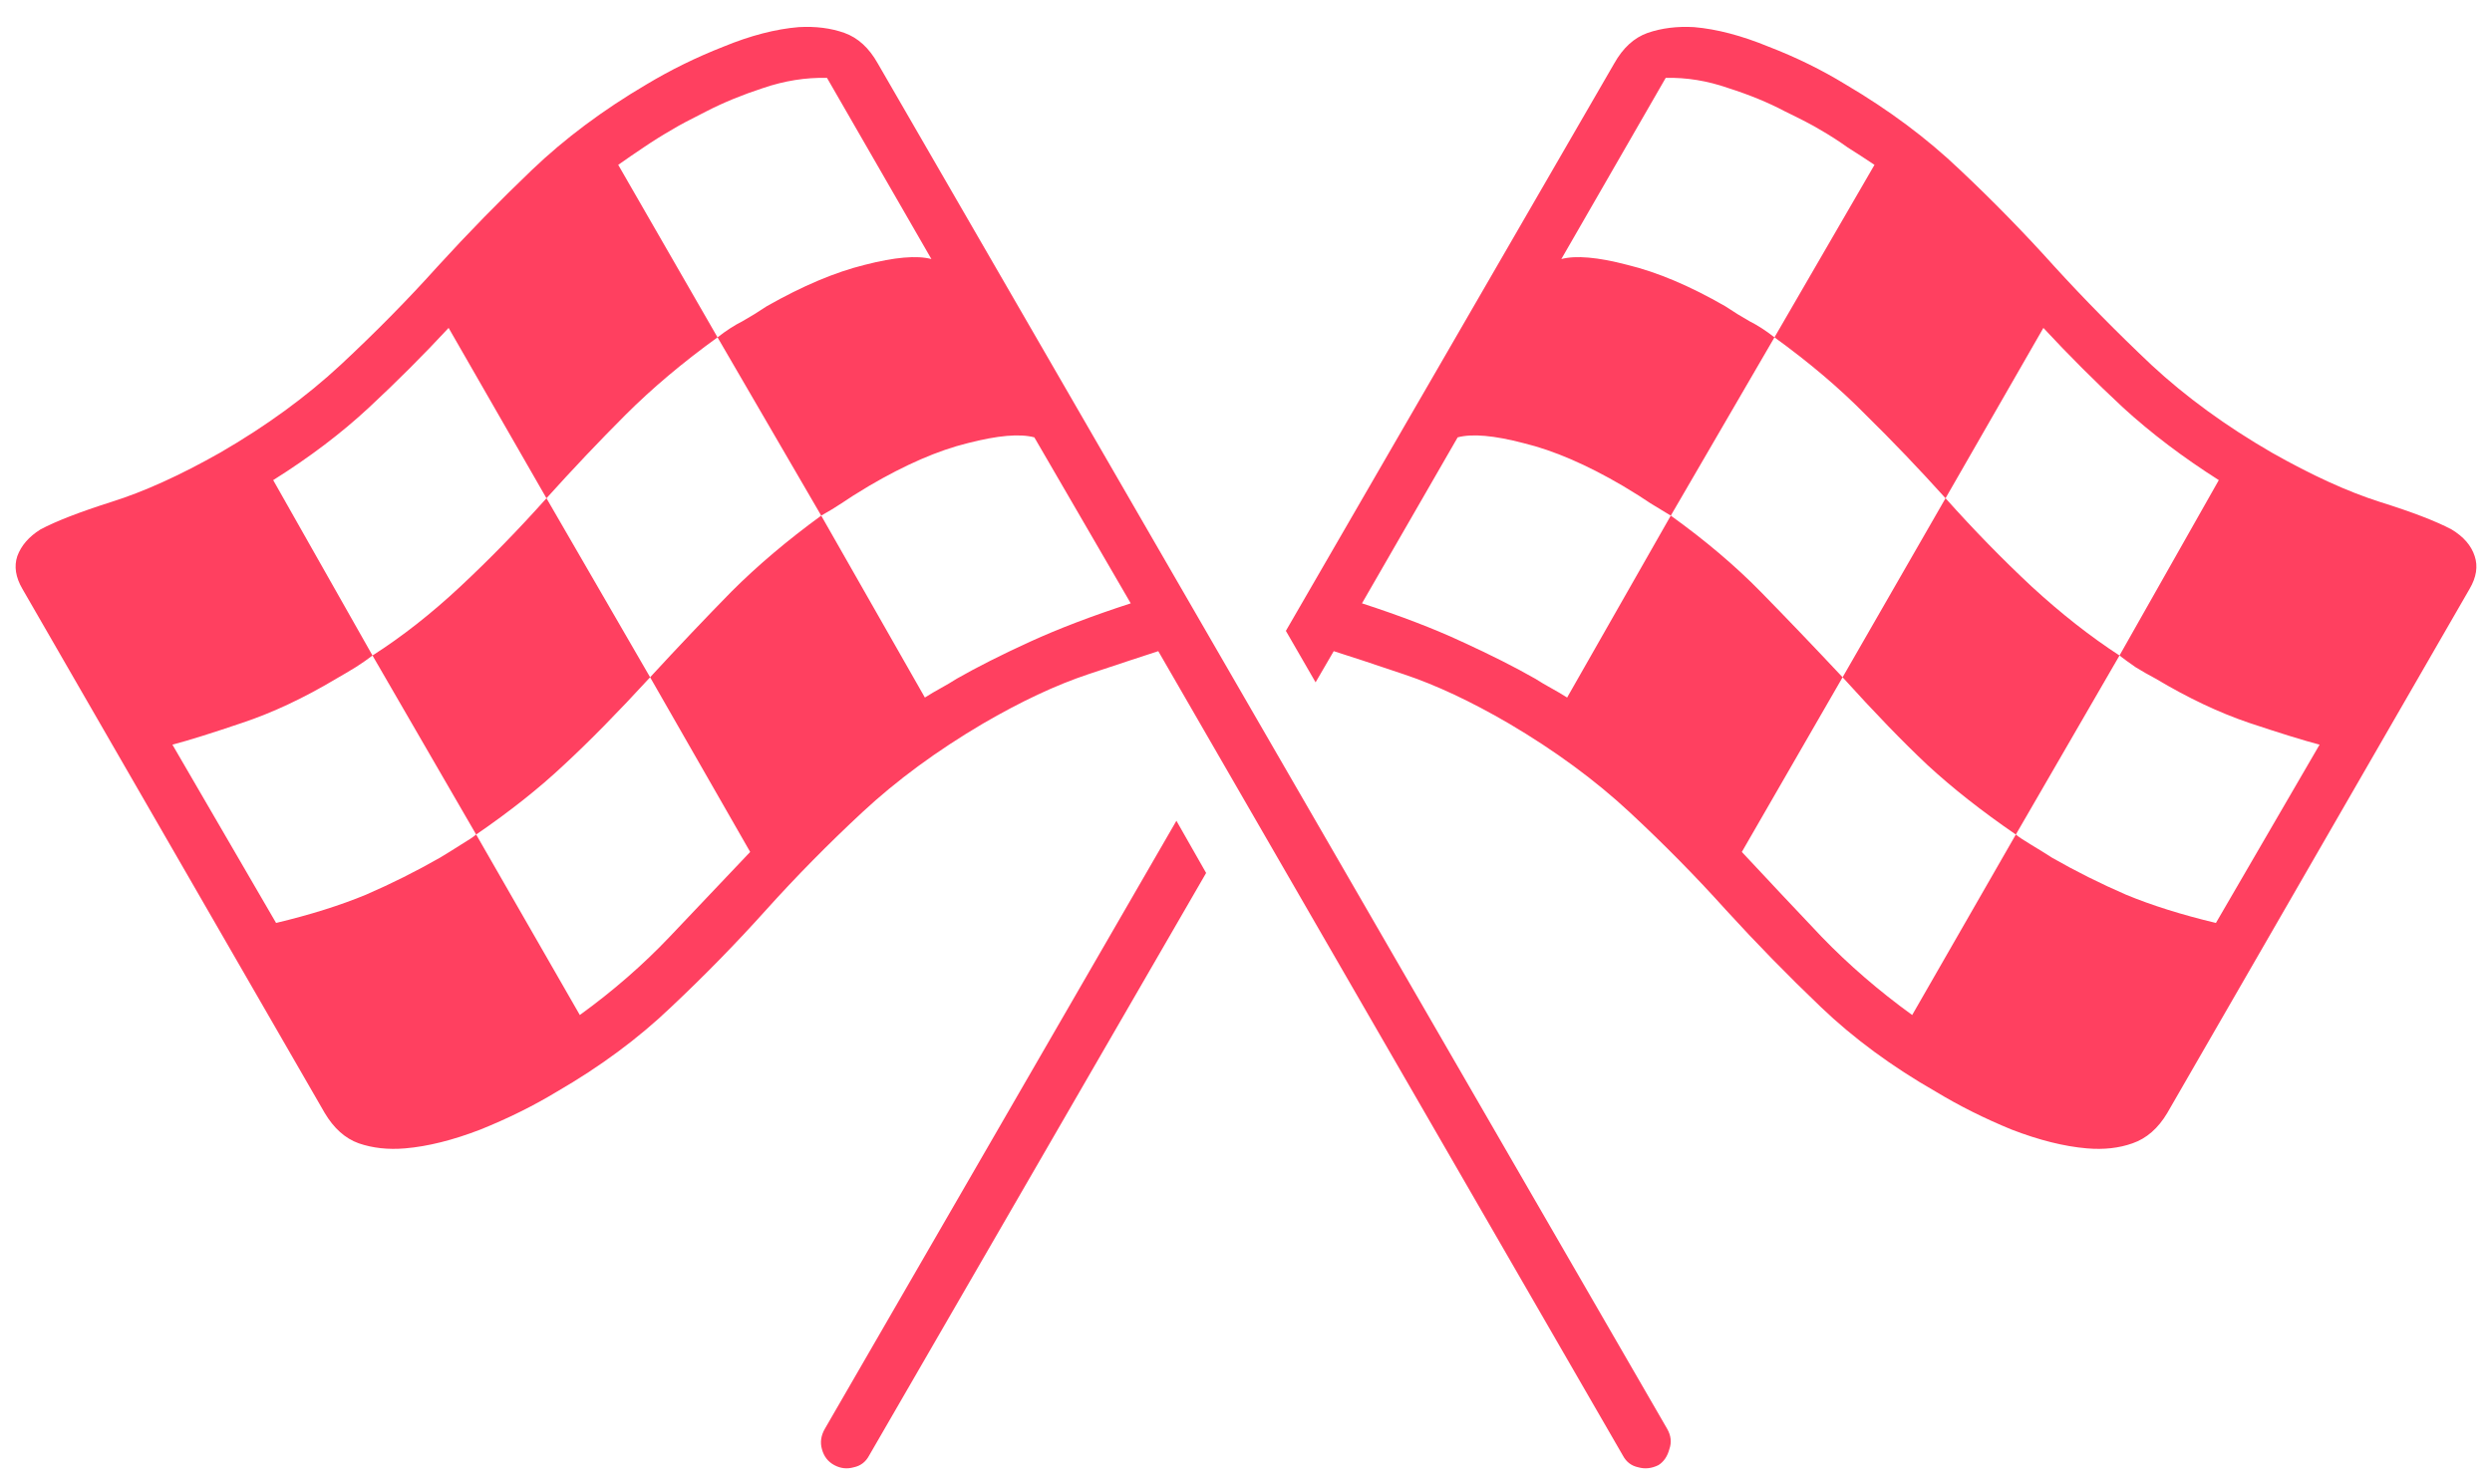 <svg width="94" height="56" viewBox="0 0 94 56" fill="none" xmlns="http://www.w3.org/2000/svg">
<path d="M62.559 55.273C62.303 55.401 62.048 55.428 61.793 55.355C61.538 55.301 61.346 55.155 61.219 54.918L43.691 24.566C43.126 24.749 42.242 25.04 41.039 25.441C39.836 25.842 38.514 26.462 37.074 27.301C35.342 28.322 33.829 29.434 32.535 30.637C31.241 31.84 30.029 33.07 28.898 34.328C27.768 35.586 26.574 36.807 25.316 37.992C24.077 39.177 22.637 40.243 20.996 41.191C20.121 41.72 19.164 42.194 18.125 42.613C17.086 43.014 16.138 43.251 15.281 43.324C14.643 43.379 14.06 43.315 13.531 43.133C13.021 42.95 12.592 42.568 12.246 41.984L0.844 22.215C0.589 21.777 0.525 21.367 0.652 20.984C0.798 20.583 1.09 20.246 1.527 19.973C2.111 19.663 3.004 19.316 4.207 18.934C5.428 18.551 6.796 17.931 8.309 17.074C10.04 16.072 11.553 14.969 12.848 13.766C14.16 12.544 15.382 11.305 16.512 10.047C17.66 8.789 18.845 7.577 20.066 6.41C21.306 5.225 22.746 4.15 24.387 3.184C25.298 2.637 26.264 2.163 27.285 1.762C28.306 1.342 29.254 1.096 30.129 1.023C30.767 0.987 31.341 1.06 31.852 1.242C32.362 1.424 32.781 1.807 33.109 2.391L62.887 53.906C63.033 54.161 63.06 54.417 62.969 54.672C62.896 54.945 62.759 55.146 62.559 55.273ZM14.051 24.73C15.163 24.02 16.266 23.154 17.359 22.133C18.471 21.094 19.556 19.982 20.613 18.797L16.922 12.371C15.974 13.392 14.971 14.395 13.914 15.379C12.875 16.345 11.672 17.256 10.305 18.113L14.051 24.73ZM27.066 12.727C27.395 12.471 27.704 12.271 27.996 12.125C28.288 11.961 28.598 11.77 28.926 11.551C30.275 10.785 31.505 10.266 32.617 9.992C33.747 9.701 34.586 9.628 35.133 9.773L31.195 2.938C30.393 2.919 29.591 3.047 28.789 3.32C28.005 3.576 27.294 3.867 26.656 4.195C26.037 4.505 25.608 4.733 25.371 4.879C24.988 5.098 24.624 5.326 24.277 5.562C23.949 5.781 23.63 6 23.32 6.219L27.066 12.727ZM10.414 34.82C11.708 34.51 12.838 34.155 13.805 33.754C14.771 33.335 15.7 32.87 16.594 32.359C16.867 32.195 17.131 32.031 17.387 31.867C17.66 31.703 17.852 31.576 17.961 31.484L14.051 24.73C13.887 24.858 13.677 25.004 13.422 25.168C13.185 25.314 12.939 25.46 12.684 25.605C11.462 26.335 10.277 26.891 9.129 27.273C7.999 27.656 7.124 27.93 6.504 28.094L10.414 34.82ZM24.523 25.551C25.599 24.384 26.62 23.309 27.586 22.324C28.57 21.34 29.701 20.383 30.977 19.453L27.066 12.727C25.754 13.675 24.596 14.65 23.594 15.652C22.609 16.637 21.616 17.685 20.613 18.797L24.523 25.551ZM21.871 38.293C23.129 37.382 24.259 36.397 25.262 35.34C26.264 34.283 27.276 33.216 28.297 32.141L24.523 25.551C23.302 26.881 22.217 27.984 21.27 28.859C20.34 29.734 19.237 30.609 17.961 31.484L21.871 38.293ZM34.887 26.316C35.087 26.189 35.288 26.07 35.488 25.961C35.689 25.852 35.889 25.733 36.09 25.605C36.855 25.168 37.776 24.703 38.852 24.211C39.927 23.719 41.194 23.236 42.652 22.762L39.016 16.5C38.469 16.354 37.63 16.427 36.5 16.719C35.388 16.992 34.148 17.53 32.781 18.332C32.325 18.605 31.979 18.824 31.742 18.988C31.523 19.134 31.268 19.289 30.977 19.453L34.887 26.316ZM48.504 23.801L60.891 2.391C61.219 1.807 61.638 1.424 62.148 1.242C62.677 1.06 63.26 0.987 63.898 1.023C64.755 1.096 65.694 1.342 66.715 1.762C67.754 2.163 68.72 2.637 69.613 3.184C71.254 4.15 72.694 5.225 73.934 6.41C75.173 7.577 76.358 8.789 77.488 10.047C78.637 11.305 79.858 12.544 81.152 13.766C82.447 14.969 83.96 16.072 85.691 17.074C87.204 17.931 88.562 18.551 89.766 18.934C90.987 19.316 91.889 19.663 92.473 19.973C92.928 20.246 93.22 20.583 93.348 20.984C93.475 21.367 93.412 21.777 93.156 22.215L81.754 41.984C81.408 42.568 80.97 42.95 80.441 43.133C79.931 43.315 79.357 43.379 78.719 43.324C77.862 43.251 76.914 43.014 75.875 42.613C74.854 42.194 73.906 41.72 73.031 41.191C71.372 40.243 69.923 39.177 68.684 37.992C67.444 36.807 66.25 35.586 65.102 34.328C63.971 33.07 62.759 31.84 61.465 30.637C60.171 29.434 58.658 28.322 56.926 27.301C55.486 26.462 54.164 25.842 52.961 25.441C51.776 25.04 50.892 24.749 50.309 24.566L49.625 25.742L48.504 23.801ZM58.895 9.773C59.441 9.628 60.271 9.701 61.383 9.992C62.513 10.266 63.743 10.785 65.074 11.551C65.402 11.77 65.712 11.961 66.004 12.125C66.296 12.271 66.606 12.471 66.934 12.727L70.707 6.219C70.379 6 70.042 5.781 69.695 5.562C69.367 5.326 69.012 5.098 68.629 4.879C68.392 4.733 67.954 4.505 67.316 4.195C66.697 3.867 65.986 3.576 65.184 3.32C64.4 3.047 63.616 2.919 62.832 2.938L58.895 9.773ZM73.387 18.797C74.444 19.982 75.529 21.094 76.641 22.133C77.753 23.154 78.856 24.02 79.949 24.73L83.695 18.113C82.346 17.256 81.143 16.345 80.086 15.379C79.029 14.395 78.026 13.392 77.078 12.371L73.387 18.797ZM63.023 19.453C64.318 20.383 65.448 21.34 66.414 22.324C67.38 23.309 68.41 24.384 69.504 25.551L73.387 18.797C72.384 17.685 71.382 16.637 70.379 15.652C69.394 14.65 68.246 13.675 66.934 12.727L63.023 19.453ZM76.039 31.484C76.148 31.576 76.34 31.703 76.613 31.867C76.887 32.031 77.151 32.195 77.406 32.359C78.299 32.87 79.229 33.335 80.195 33.754C81.162 34.155 82.292 34.51 83.586 34.82L87.496 28.094C86.876 27.93 85.992 27.656 84.844 27.273C83.713 26.891 82.538 26.335 81.316 25.605C81.043 25.46 80.788 25.314 80.551 25.168C80.314 25.004 80.113 24.858 79.949 24.73L76.039 31.484ZM51.375 22.762C52.833 23.236 54.091 23.719 55.148 24.211C56.224 24.703 57.145 25.168 57.91 25.605C58.111 25.733 58.311 25.852 58.512 25.961C58.712 26.07 58.913 26.189 59.113 26.316L63.023 19.453C62.75 19.289 62.495 19.134 62.258 18.988C62.021 18.824 61.675 18.605 61.219 18.332C59.852 17.53 58.603 16.992 57.473 16.719C56.361 16.427 55.531 16.354 54.984 16.5L51.375 22.762ZM65.703 32.141C66.706 33.216 67.708 34.283 68.711 35.34C69.732 36.397 70.871 37.382 72.129 38.293L76.039 31.484C74.763 30.609 73.651 29.734 72.703 28.859C71.773 27.984 70.707 26.881 69.504 25.551L65.703 32.141ZM31.469 55.273C31.232 55.146 31.077 54.945 31.004 54.672C30.931 54.417 30.967 54.161 31.113 53.906L44.375 30.965L45.496 32.934L32.781 54.918C32.654 55.155 32.462 55.301 32.207 55.355C31.952 55.428 31.706 55.401 31.469 55.273Z" fill="#FF4060"/>
</svg>
